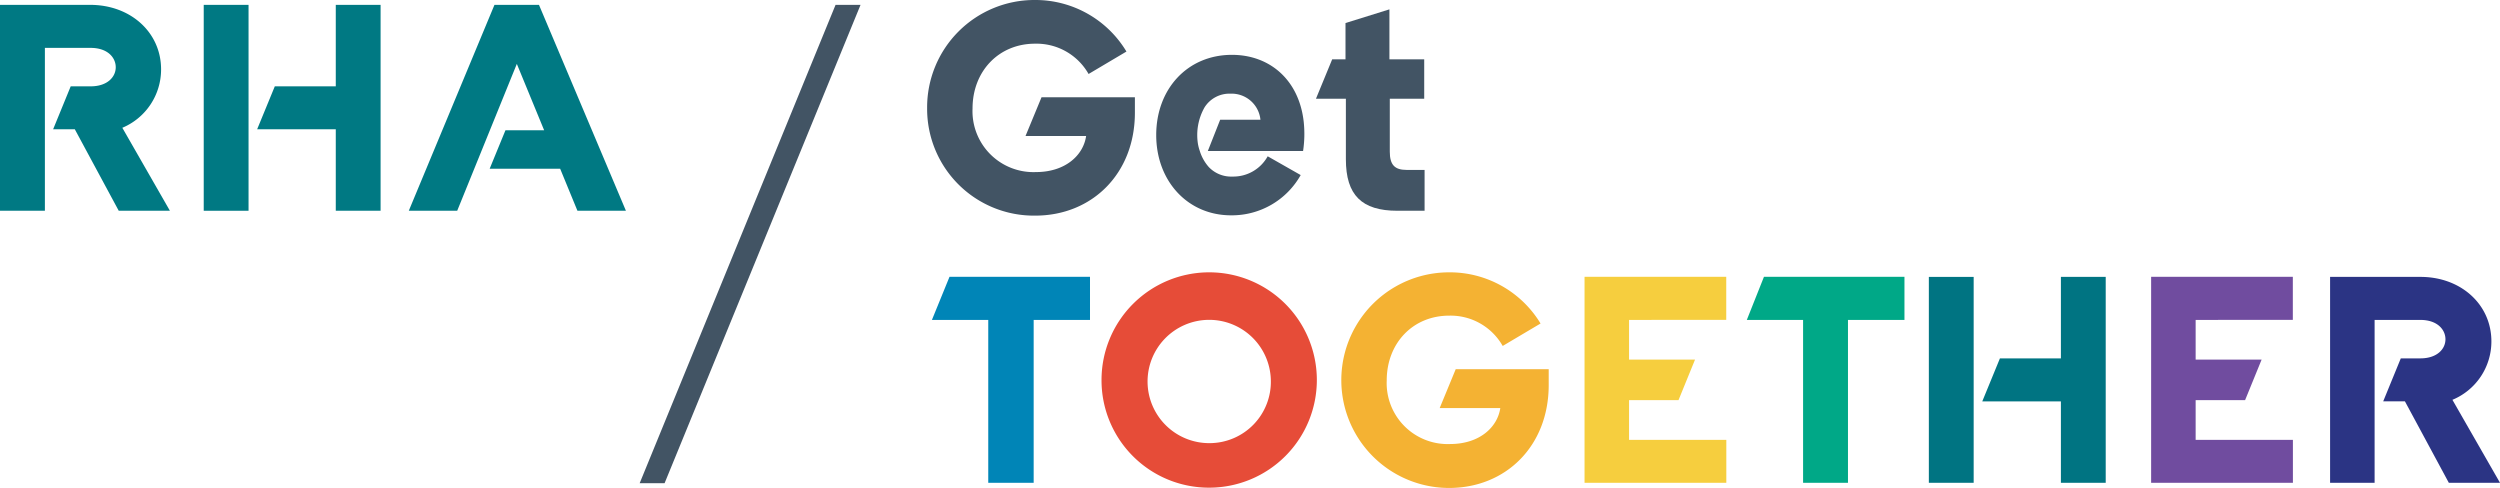 <svg id="Layer_1" data-name="Layer 1" xmlns="http://www.w3.org/2000/svg" viewBox="0 0 334.15 65.18"><defs><style>.cls-1{fill:#425464;}.cls-2{fill:#007983;}.cls-3{fill:#e64c38;}.cls-4{fill:#00a887;}.cls-5{fill:#0085b7;}.cls-6{fill:#f6ce3e;}.cls-7{fill:#704c9f;}.cls-8{fill:#007482;}.cls-9{fill:#2b3484;}.cls-10{fill:#f4b233;}</style></defs><title>RHA Get Together</title><polygon class="cls-1" points="111.68 0.65 85.5 64.58 88.83 64.58 115.02 0.65 111.68 0.65"/><polygon class="cls-2" points="44.88 11.54 36.73 11.54 34.37 17.28 44.88 17.28 44.88 28.17 50.87 28.17 50.87 0.65 44.88 0.65 44.88 11.54"/><rect class="cls-2" x="27.23" y="0.65" width="5.99" height="27.52"/><polygon class="cls-2" points="72.04 0.65 66.09 0.65 54.64 28.17 61.11 28.17 69.08 8.54 72.73 17.41 67.56 17.41 65.45 22.55 74.87 22.55 77.18 28.17 83.66 28.17 72.04 0.65"/><path class="cls-2" d="M16.35,17.08a8.45,8.45,0,0,0,5.18-7.81c0-4.94-4.08-8.62-9.47-8.62H0V28.17H6V6.4h6.11c2.28,0,3.36,1.3,3.36,2.59s-1.11,2.55-3.36,2.55H9.45L7.1,17.28H10l5.87,10.89h6.84Z"/><path class="cls-1" d="M160.37,20.2a5.84,5.84,0,0,0,1.19,2.12,4.12,4.12,0,0,0,3.18,1.28,5.25,5.25,0,0,0,4.7-2.71l4.41,2.51a10.55,10.55,0,0,1-9.31,5.38c-5.79,0-10-4.58-10-10.73s4.17-10.72,10.12-10.72c5.1,0,9,3.4,9.6,9a15.33,15.33,0,0,1-.09,3.85H161.44L163.09,16h5.38a3.87,3.87,0,0,0-4-3.48A3.93,3.93,0,0,0,161,14.35a7.5,7.5,0,0,0-.88,4.9A6.26,6.26,0,0,0,160.37,20.2Z"/><path class="cls-1" d="M190.36,13.2V7.93h-4.65V1.25l-5.87,1.83V7.93h-1.78l-2.17,5.27h4v8.09c0,4.78,2.11,6.88,6.88,6.88h3.64V22.71h-2.42c-1.58,0-2.23-.69-2.23-2.43V13.2Z"/><path class="cls-1" d="M139.21,13l-2.14,5.18h8.1c-.36,2.55-2.75,4.82-6.72,4.82a8.15,8.15,0,0,1-8.46-8.5c0-5,3.53-8.66,8.34-8.66a8,8,0,0,1,7.17,4.05l5.06-3A14.19,14.19,0,0,0,138.33,0a14.35,14.35,0,0,0-14.41,14.45,14.27,14.27,0,0,0,14.45,14.37c7.57,0,13.32-5.59,13.32-13.76V13Z"/><path class="cls-3" d="M147.23,50.77a14.39,14.39,0,1,1,14.45,14.41A14.35,14.35,0,0,1,147.23,50.77Zm22.63,0a8.24,8.24,0,1,0-8.18,8.46A8.2,8.2,0,0,0,169.86,50.77Z"/><path class="cls-4" d="M254.55,42.76H247V64.53H241V42.76h-7.52L235.77,37h18.78Z"/><path class="cls-5" d="M145.69,42.76h-7.53V64.53h-6.07V42.76h-7.53L126.91,37h18.78Z"/><path class="cls-6" d="M217.74,42.76v5.3h8.82l-2.21,5.42h-6.61v5.31h13v5.74H211.79V37h18.94v5.75Z"/><path class="cls-7" d="M293.47,42.76v5.3h8.82l-2.21,5.42h-6.61v5.31h13v5.74H287.52V37h18.94v5.75Z"/><polygon class="cls-8" points="275.46 47.9 267.31 47.9 264.95 53.65 275.46 53.65 275.46 64.53 281.45 64.53 281.45 37.01 275.46 37.01 275.46 47.9"/><rect class="cls-8" x="257.81" y="37.01" width="5.99" height="27.52"/><path class="cls-9" d="M327.79,53.44A8.44,8.44,0,0,0,333,45.63c0-4.94-4.08-8.62-9.47-8.62H311.44V64.53h5.95V42.76h6.11c2.28,0,3.36,1.3,3.36,2.59s-1.11,2.55-3.36,2.55h-2.61l-2.35,5.74h2.9l5.87,10.89h6.84Z"/><path class="cls-10" d="M194.57,49.35l-2.14,5.19h8.1c-.37,2.55-2.76,4.81-6.72,4.81a8.15,8.15,0,0,1-8.46-8.5c0-5,3.52-8.66,8.34-8.66a8,8,0,0,1,7.16,4.05l5.06-3a14.18,14.18,0,0,0-12.22-6.84,14.41,14.41,0,1,0,0,28.82c7.56,0,13.31-5.59,13.31-13.76V49.35Z"/></svg>